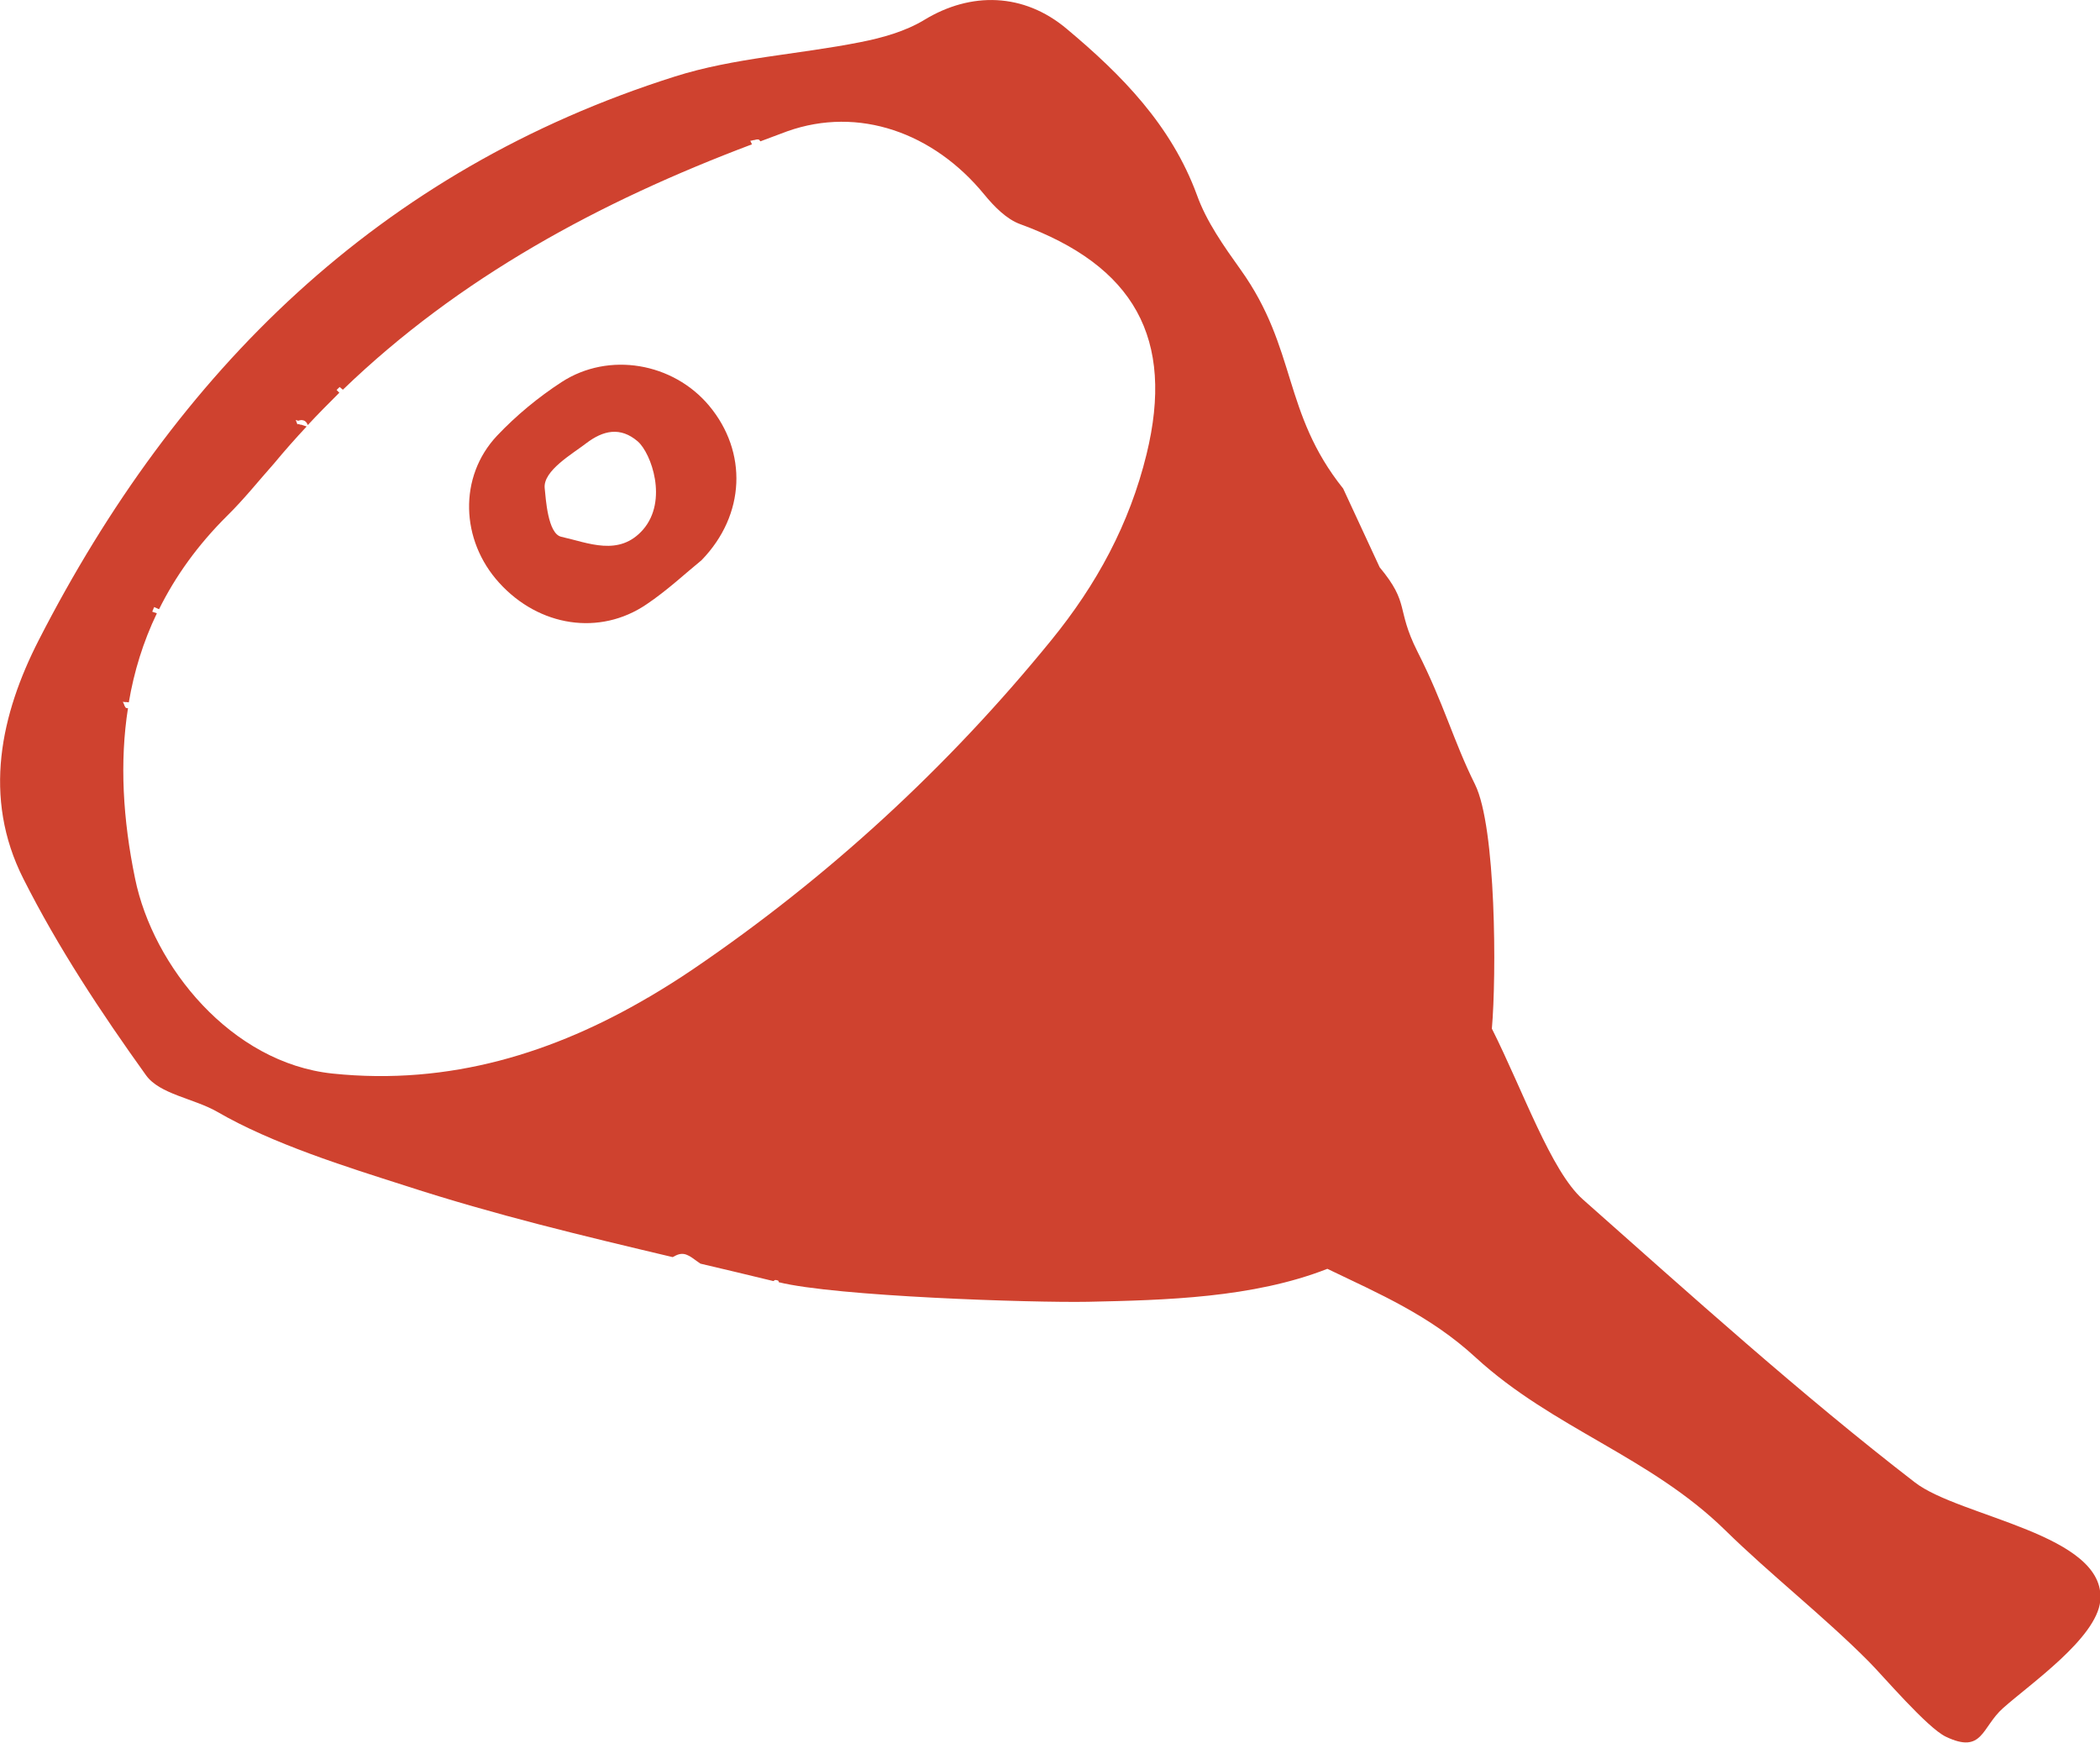 <?xml version="1.0" encoding="UTF-8"?> <svg xmlns="http://www.w3.org/2000/svg" xmlns:xlink="http://www.w3.org/1999/xlink" version="1.1" id="Слой_1" x="0px" y="0px" viewBox="0 0 771.1 640" style="enable-background:new 0 0 771.1 640;" xml:space="preserve"> <style type="text/css"> .st0{fill:#CF422F;} </style> <g> <g> <g> <path class="st0" d="M703.1,544.3c-41.5-32-82.5-69-121.9-103.9c-11.7-10.4-21.9-39.8-33.4-62.7c1.7-19.3,1.6-74-6.2-89.7 c-8-16.1-11.3-29.4-21.2-48.9c-7.9-15.8-2.6-17.3-13.8-30.8l-13.4-28.9c-22.3-27.9-16.9-51.3-37.6-80.3 c-6.2-8.7-12.6-17.7-16.1-27.5c-9.4-25.6-27.6-44.1-47.8-61c-15.8-13.3-35.2-13.7-52.3-3.3c-6.9,4.2-15.4,6.6-23.6,8.2 c-22.6,4.5-46.3,5.7-68,12.6C139.1,62.5,64.8,136.3,14.2,235.1c-13.8,27-20.8,57.6-5.6,87.6c12.7,25.2,28.5,49.1,45,72.1 c5,7,17.5,8.5,26.1,13.4c20.3,11.8,47.6,20.3,69.2,27.2c32.9,10.7,65.2,18.4,98.1,26.2l0.6-0.3c1.7-1,3.3-1.2,4.9-0.4 c0.5,0.2,1,0.5,1.6,0.9c1.1,0.8,2.2,1.6,3.1,2.2c8.9,2.1,17.8,4.2,26.8,6.4l0.4-0.3c0.2-0.1,0.3-0.2,1.3,0.1c0,0,0.4,0.5,0.2,0.6 c20.7,5.2,93.1,7.6,113.7,7.2c28.2-0.6,60.5-1.4,87.8-12.1c18.9,9.1,37.7,17.1,54.5,32.6c28.4,26,63.9,36.3,91.5,63.3 c16.6,16.3,36.3,31.7,52.8,48.3c5,5,21.5,24.4,28.3,27.6c13.6,6.5,13.1-3.5,21-10.5c10.1-9,34.2-25.6,35.7-39.3 C773.6,563.3,719.6,557.1,703.1,544.3z M421,166.8c-6.3,25.7-18.3,47.8-35,68.3c-38,46.7-82,87.1-131.4,120.7 c-5.3,3.6-10.7,7-16.3,10.3l0,0.1l-0.2,0c-34.4,20.2-72.8,32.5-116,28c-37.2-3.9-65.9-39.3-72.5-71.6 c-4.5-21.8-5.7-42.8-2.6-62.6c-0.2,0-0.3,0.1-0.5,0c-0.1,0-0.2-0.1-0.3-0.1c-0.2-0.2-0.3-0.5-0.5-0.8c-0.1-0.2-0.1-0.4-0.2-0.6 l-0.4-0.8l0.9,0.1c0.2,0,0.3,0,0.5,0c0.3,0,0.6,0.1,0.8,0.1c1.9-11.3,5.3-22.3,10.3-32.7l-1.7-0.6l0.7-1.7l1.8,0.8 c6-12.1,14.2-23.6,25.1-34.4c6.1-6,11.5-12.8,17.2-19.2c3.8-4.6,7.8-9.1,11.9-13.5l-2.1-0.7l0,0.1l-0.9-0.3l-0.4,0.1l-0.5-1.3 l0,0l-0.1-0.3l0.9,0.3c0.6-0.2,1.3-0.4,2-0.1l0,0l0.1,0c0.6,0.3,1,0.7,1.3,1.4l0.1,0.3c3.8-4.1,7.7-8,11.6-11.9 c-0.1-0.1-0.2-0.2-0.3-0.3l-0.7-0.7l1.1-1.1l1.2,1c42.6-41.1,94.2-69,150.2-90.1c-0.1-0.2-0.2-0.4-0.3-0.7l-0.3-0.6l0.6-0.1 c0.3-0.1,0.7-0.2,1-0.2c0.6-0.2,1.2-0.3,1.6-0.1c0.1,0,0.1,0.1,0.2,0.2c0.1,0.1,0.2,0.3,0.3,0.4c3.3-1.2,6.6-2.5,9.9-3.7 c26.2-9.3,53.7,0.5,72.3,23.2c3.6,4.4,8.2,9.1,13.2,10.9C416.5,97.6,431.4,124.3,421,166.8z"></path> <path class="st0" d="M206.2,140.3c-8.6,5.6-16.7,12.3-23.7,19.7c-14.2,15.1-13.4,38.4,0.8,54c14.6,16.1,36.9,19.6,54.1,7.9 c7.6-5.1,14.3-11.4,20.2-16.2c16.2-16.7,16.9-39.8,2.8-56.7C247.2,133.2,223.6,129,206.2,140.3z M236.1,194.5 c-8.8,10-20.1,4.8-30,2.6c-5-1.1-5.7-14.2-6.1-17.9c-0.6-6.4,10.3-12.6,15.2-16.4c6.3-4.8,12.6-6.2,19-0.7 C239.1,166.4,245.4,183.8,236.1,194.5z"></path> </g> </g> </g> </svg> 